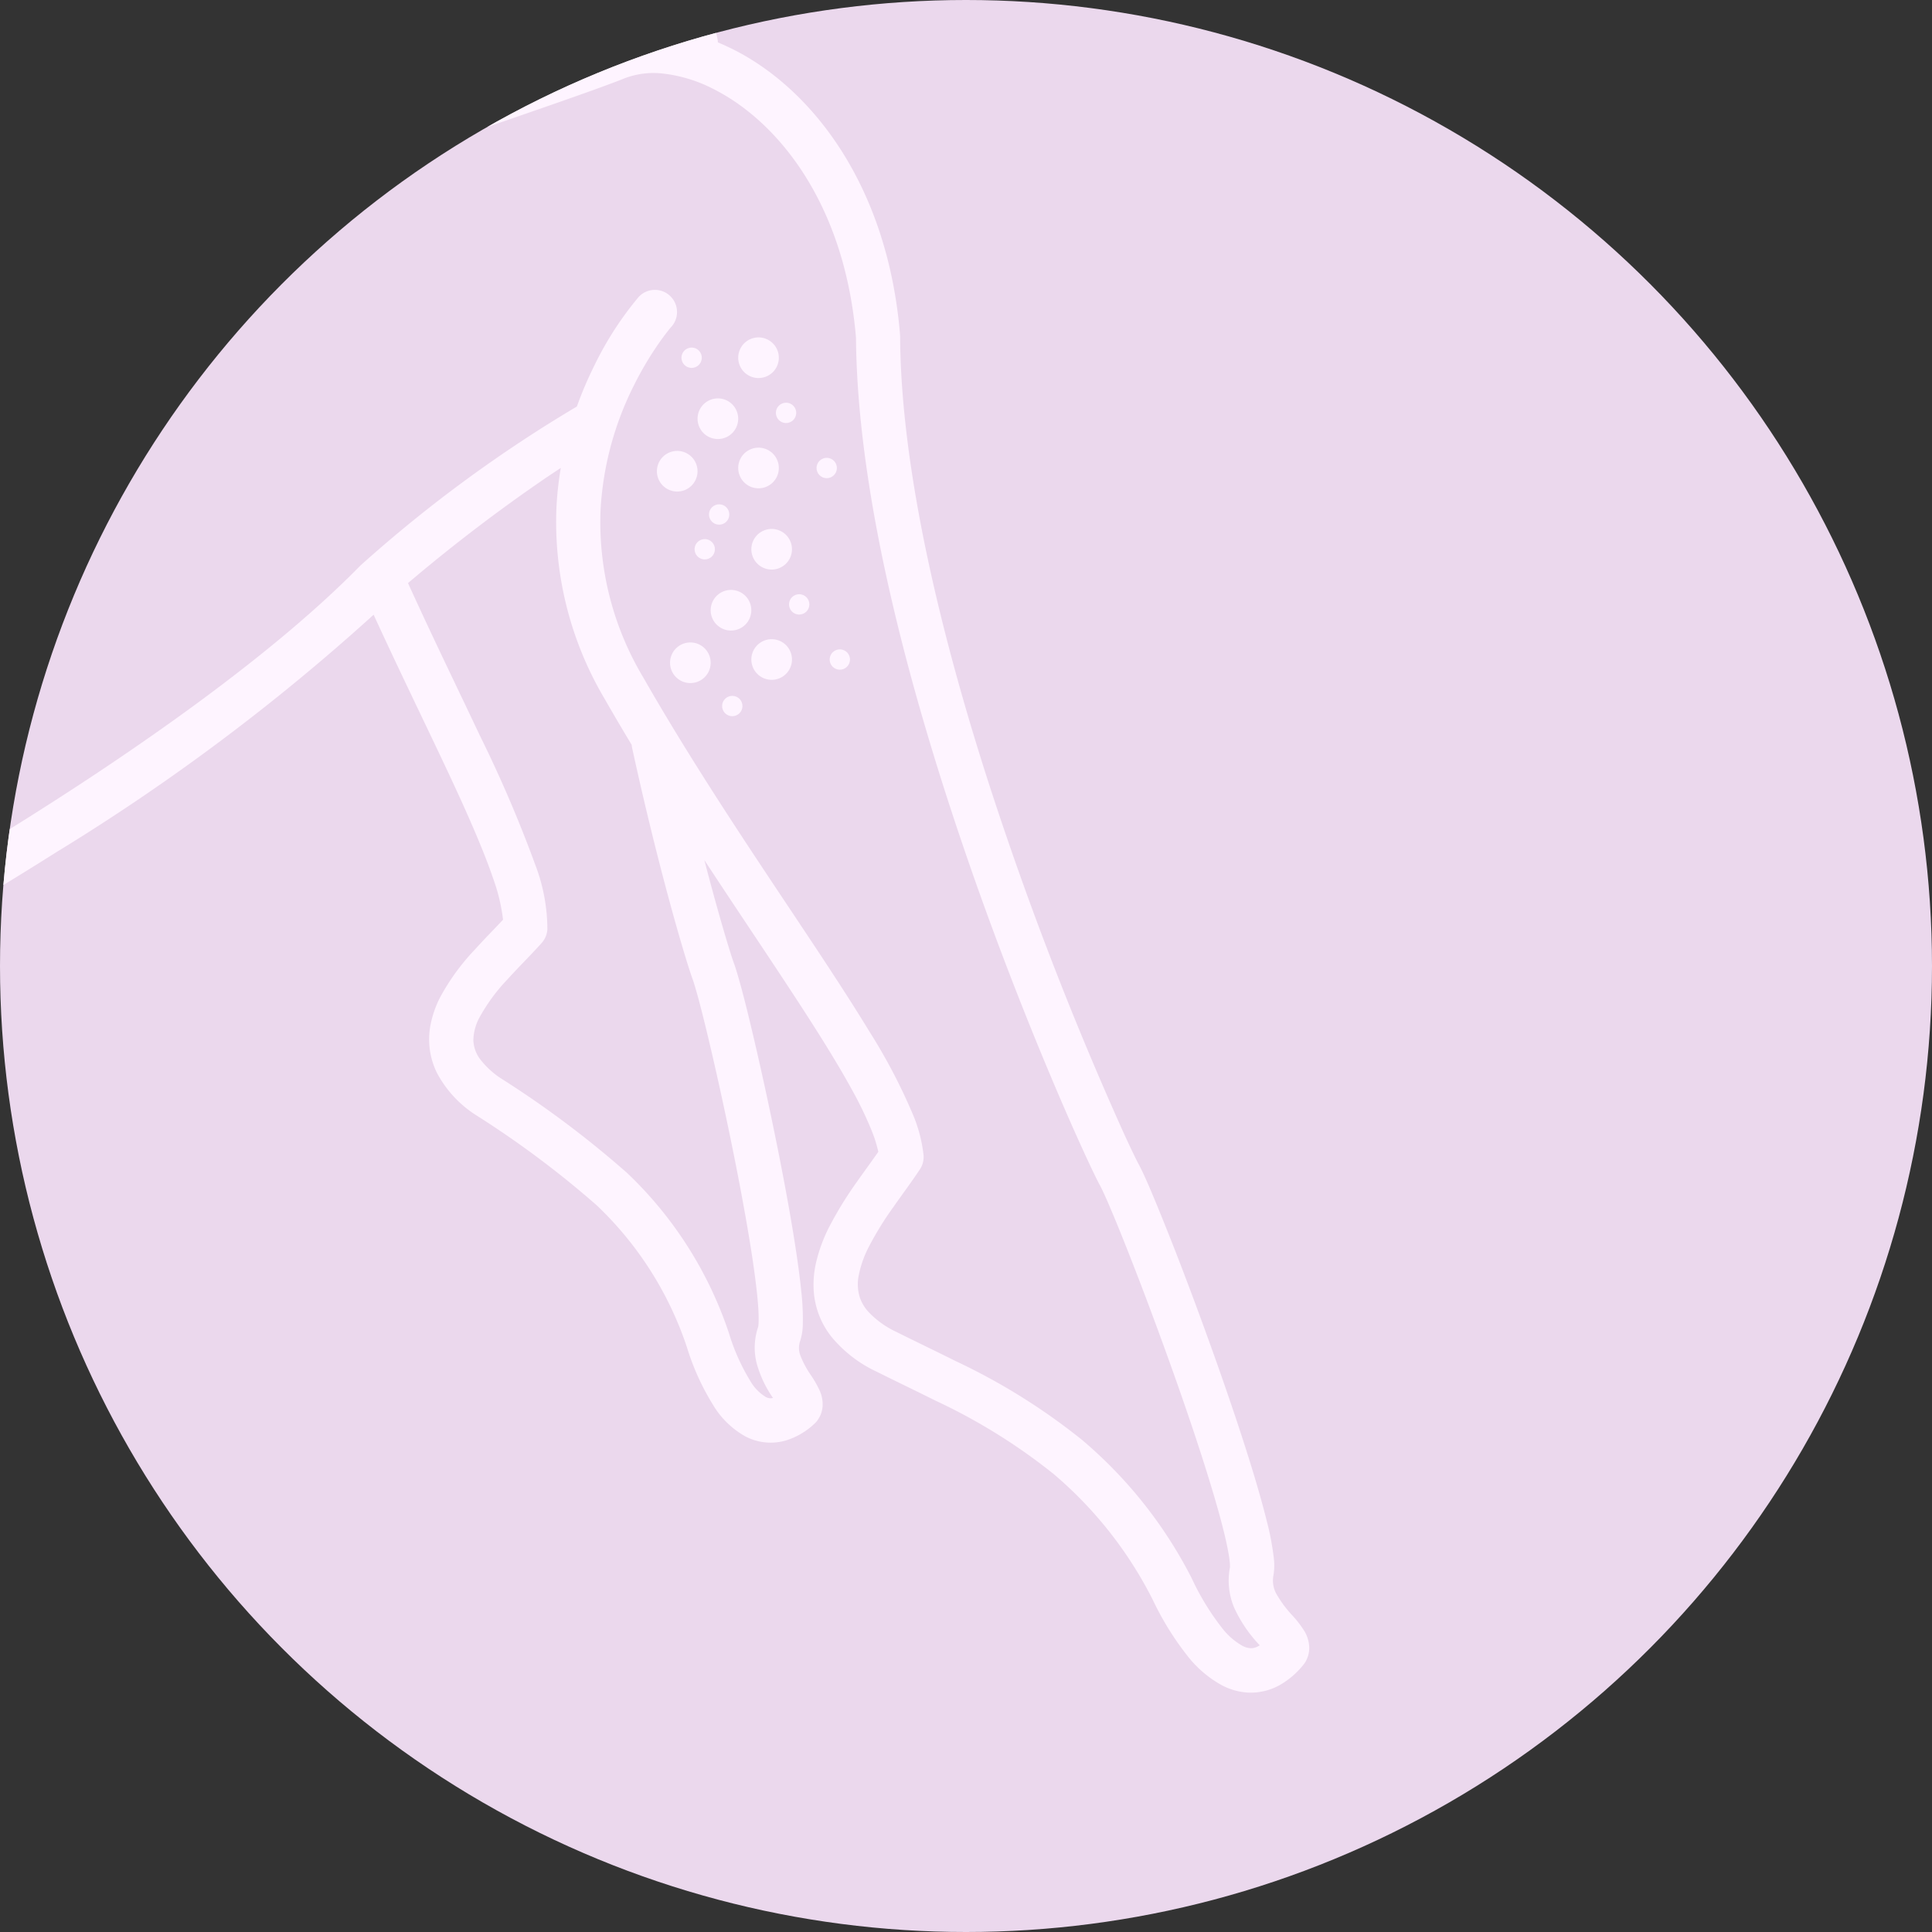 <svg xmlns="http://www.w3.org/2000/svg" xmlns:xlink="http://www.w3.org/1999/xlink" width="102" height="102" viewBox="0 0 102 102"><rect x="0" y="0" width="102" height="102" fill="#333333" stroke="none"/><defs><style>.a{fill:none;}.b{fill:#ebd8ed;}.c{clip-path:url(#a);}.d{fill:#fef4ff;}</style><clipPath id="a"><circle class="a" cx="51" cy="51" r="51" transform="translate(-0.333 -0.333)"/></clipPath></defs><g transform="translate(0.001)"><circle class="b" cx="51" cy="51" r="51" transform="translate(-0.001 0)"/><g class="c" transform="translate(0.333 0.333)"><g transform="translate(-25.068 10.058) rotate(-21)"><g transform="translate(47.229 29.344)"><circle class="d" cx="1.073" cy="1.073" r="1.073" transform="translate(9.131 0.729)"/><circle class="d" cx="0.537" cy="0.537" r="0.537" transform="translate(9.981 4.504)"/><circle class="d" cx="1.073" cy="1.073" r="1.073" transform="translate(5.974 2.966)"/><circle class="d" cx="0.537" cy="0.537" r="0.537" transform="translate(6.37 0)"/><circle class="d" cx="1.073" cy="1.073" r="1.073" transform="translate(7.045 6.164)"/><circle class="d" cx="1.073" cy="1.073" r="1.073" transform="translate(2.976 4.785)"/><circle class="d" cx="0.537" cy="0.537" r="0.537" transform="translate(4.76 8.247)"/><circle class="d" cx="0.537" cy="0.537" r="0.537" transform="translate(10.942 7.991)"/><circle class="d" cx="1.073" cy="1.073" r="1.073" transform="translate(6.155 10.418)"/><circle class="d" cx="0.537" cy="0.537" r="0.537" transform="translate(7.005 14.192)"/><circle class="d" cx="1.073" cy="1.073" r="1.073" transform="translate(2.997 12.654)"/><circle class="d" cx="0.537" cy="0.537" r="0.537" transform="translate(3.393 9.688)"/><circle class="d" cx="1.073" cy="1.073" r="1.073" transform="translate(4.069 15.852)"/><circle class="d" cx="1.073" cy="1.073" r="1.073" transform="translate(0 14.474)"/><circle class="d" cx="0.537" cy="0.537" r="0.537" transform="translate(1.784 17.936)"/><circle class="d" cx="0.537" cy="0.537" r="0.537" transform="translate(7.965 17.679)"/></g><path class="d" d="M60.166,105.16a1.781,1.781,0,0,0,.083-.907,5.633,5.633,0,0,0-.3-1.017,6,6,0,0,1-.372-1.319,1.442,1.442,0,0,1,.191-1,3.2,3.2,0,0,0,.347-.838,14.349,14.349,0,0,0,.363-2.015c.347-2.8.518-7.232.576-11.257.029-2.009.03-3.909,0-5.436-.011-.764-.029-1.433-.051-1.98s-.05-.966-.09-1.281c-.031-.231-.093-.928-.154-1.926a179.976,179.976,0,0,1-.05-19.321c.432-8.3,1.582-17.418,4.109-24.094l.028-.086c2.217-7.6.306-13.788-2.85-17.238q-.3-.322-.6-.611a1.2,1.2,0,0,0,.049-.186,30.354,30.354,0,0,0,.357-4.844,19.385,19.385,0,0,0-.436-4.144A8.29,8.29,0,0,0,59.564,1.9c-.071-.078-.144-.153-.22-.227A5.169,5.169,0,0,0,57.134.487,17.379,17.379,0,0,0,52.071.009,58.478,58.478,0,0,0,44,.888c-2.312.4-3.943.774-3.958.778a1.17,1.17,0,1,0,.529,2.278l.159-.037A76.48,76.48,0,0,1,49.09,2.546a31.162,31.162,0,0,1,5.461-.14,9.806,9.806,0,0,1,2.043.36,2.8,2.8,0,0,1,1.118.582l.127.13a6.049,6.049,0,0,1,1.253,2.712,19.962,19.962,0,0,1,.333,5.35c-.039.693-.1,1.3-.152,1.766l-.056-.03a6.591,6.591,0,0,0-3.087-.773c-1.118.016-3.18-.049-5.7-.132-3.782-.127-8.614-.3-13.083-.287-2.236,0-4.381.051-6.267.171a27.75,27.75,0,0,0-4.766.627,1.17,1.17,0,0,0,.576,2.267,33.5,33.5,0,0,1,6.242-.654c3.974-.146,8.842-.048,13.149.081,2.154.065,4.169.137,5.87.19s3.084.087,4.007.074a4.29,4.29,0,0,1,1.99.518,7.653,7.653,0,0,1,2.126,1.667C62.817,19.8,64.62,25.1,62.617,32c-3.036,8.1-4.088,19.029-4.382,28.286-.146,4.638-.095,8.85.014,12.056.052,1.6.121,2.955.185,3.984s.123,1.725.17,2.083c.028.208.063.739.085,1.436.085,2.46.077,7.164-.082,11.422-.079,2.128-.2,4.15-.356,5.715-.08.781-.169,1.449-.265,1.939a5.882,5.882,0,0,1-.136.582l-.052.15-.012.026h0a3.7,3.7,0,0,0-.559,2.064,7.231,7.231,0,0,0,.54,2.326l.009.024a1.022,1.022,0,0,1-.228.024.717.717,0,0,1-.292-.062,1.031,1.031,0,0,1-.339-.26,3.631,3.631,0,0,1-.687-1.323,13.333,13.333,0,0,1-.533-2.893l0-.028A23.582,23.582,0,0,0,52.9,90.6a33.108,33.108,0,0,0-4.731-6.267c-.787-.861-1.583-1.7-2.363-2.552A4.845,4.845,0,0,1,44.8,80.258a2.2,2.2,0,0,1-.155-.843,2.317,2.317,0,0,1,.366-1.144,5.644,5.644,0,0,1,1.049-1.227,17.054,17.054,0,0,1,1.964-1.494c.7-.473,1.406-.915,2.016-1.354a1.173,1.173,0,0,0,.44-.623,7.716,7.716,0,0,0,.246-2.172,30.229,30.229,0,0,0-.578-4.957c-1.036-5.7-3.194-13.608-4.447-21.733a15.951,15.951,0,0,1,1.084-9.09,16.636,16.636,0,0,1,4-5.484,17.568,17.568,0,0,1,2.114-1.661c.272-.181.49-.313.635-.4.073-.043.129-.074.164-.092l.037-.02.005,0h0a1.169,1.169,0,0,0-1.073-2.077,17.592,17.592,0,0,0-3.462,2.527,20.3,20.3,0,0,0-1.648,1.7,72.37,72.37,0,0,0-13.588,3.708l-.1.039c-5.893,2.7-14.145,4.74-20.884,6.083-3.372.673-6.371,1.175-8.523,1.508-1.077.166-1.943.29-2.537.372l-.682.092-.233.03a1.17,1.17,0,0,0,.292,2.322h0c.018,0,5.313-.668,12.141-2.031A111.188,111.188,0,0,0,33.6,36.53c.256,4.015.615,7.761.8,10.84.1,1.719.149,3.231.1,4.442a9.666,9.666,0,0,1-.292,2.2c-.559.272-1.252.583-1.966.944a11.749,11.749,0,0,0-2.623,1.708,5.456,5.456,0,0,0-1,1.2,3.991,3.991,0,0,0-.566,2.451A5.942,5.942,0,0,0,29.155,63.1a51.034,51.034,0,0,1,4.266,6.759,18.3,18.3,0,0,1,1.762,8.7h0a13.01,13.01,0,0,0,.2,3.361A4.594,4.594,0,0,0,36.4,84.091a2.871,2.871,0,0,0,1.9.94,3.844,3.844,0,0,0,1.734-.291,1.135,1.135,0,0,0,.228-.122l.157-.125a1.441,1.441,0,0,0,.359-.51,1.763,1.763,0,0,0,.127-.785,5.7,5.7,0,0,0-.141-.915,4.955,4.955,0,0,1-.146-1.137,1.123,1.123,0,0,1,.258-.743,2.9,2.9,0,0,0,.43-.723,12.941,12.941,0,0,0,.577-1.733c.654-2.409,1.357-6.262,1.913-9.773.277-1.752.514-3.411.686-4.75.085-.668.154-1.256.2-1.739s.078-.853.082-1.143c0-.166.026-.65.078-1.332.076-1.014.211-2.5.417-4.327.592,2.727,1.19,5.308,1.7,7.644.55,2.506,1,4.732,1.239,6.536a19.366,19.366,0,0,1,.189,2.355,6.915,6.915,0,0,1-.074,1.133c-.462.315-1.017.67-1.6,1.061a19.424,19.424,0,0,0-2.236,1.708,8.309,8.309,0,0,0-1.34,1.532,5.2,5.2,0,0,0-.666,1.422,4.364,4.364,0,0,0,.037,2.521,6.853,6.853,0,0,0,1.569,2.568c.8.873,1.594,1.712,2.363,2.552a30.762,30.762,0,0,1,4.413,5.825,21.233,21.233,0,0,1,2.511,8.075,15.481,15.481,0,0,0,.639,3.393,5.9,5.9,0,0,0,1.182,2.172,3.38,3.38,0,0,0,1.109.816,3.139,3.139,0,0,0,1.808.219,4.387,4.387,0,0,0,1.47-.545,1.178,1.178,0,0,0,.206-.15A1.484,1.484,0,0,0,60.166,105.16Zm-16.341-57.2c-.5,3.256-.846,6.146-1.069,8.34-.111,1.1-.191,2.02-.244,2.73s-.08,1.2-.084,1.479c0,.174-.037.643-.1,1.251-.233,2.153-.828,6.259-1.5,9.953-.335,1.848-.69,3.6-1.023,4.939-.165.669-.326,1.238-.469,1.649-.071.2-.137.369-.187.477l-.058.112-.008.013h0a3.4,3.4,0,0,0-.766,1.76,5.981,5.981,0,0,0,.148,2.027.5.5,0,0,1-.336-.182,2.359,2.359,0,0,1-.463-1.094,10.866,10.866,0,0,1-.144-2.773v-.029a20.656,20.656,0,0,0-1.988-9.765,52.672,52.672,0,0,0-4.445-7.073,4.5,4.5,0,0,1-.618-1.221,1.776,1.776,0,0,1-.005-1.163,2.6,2.6,0,0,1,.732-1.006,9.573,9.573,0,0,1,2.1-1.348c.814-.413,1.66-.777,2.389-1.155a1.187,1.187,0,0,0,.524-.556,9.564,9.564,0,0,0,.625-3.416,68.15,68.15,0,0,0-.289-7.448c-.2-2.7-.467-5.707-.654-8.839a87.9,87.9,0,0,1,8.879-2.6c.3-.068.572-.129.829-.184a17.863,17.863,0,0,0-.946,1.832,18.314,18.314,0,0,0-1.258,10.395q.214,1.389.461,2.763A1.148,1.148,0,0,0,43.825,47.963Z" transform="translate(0 0)"/></g></g></g></svg>